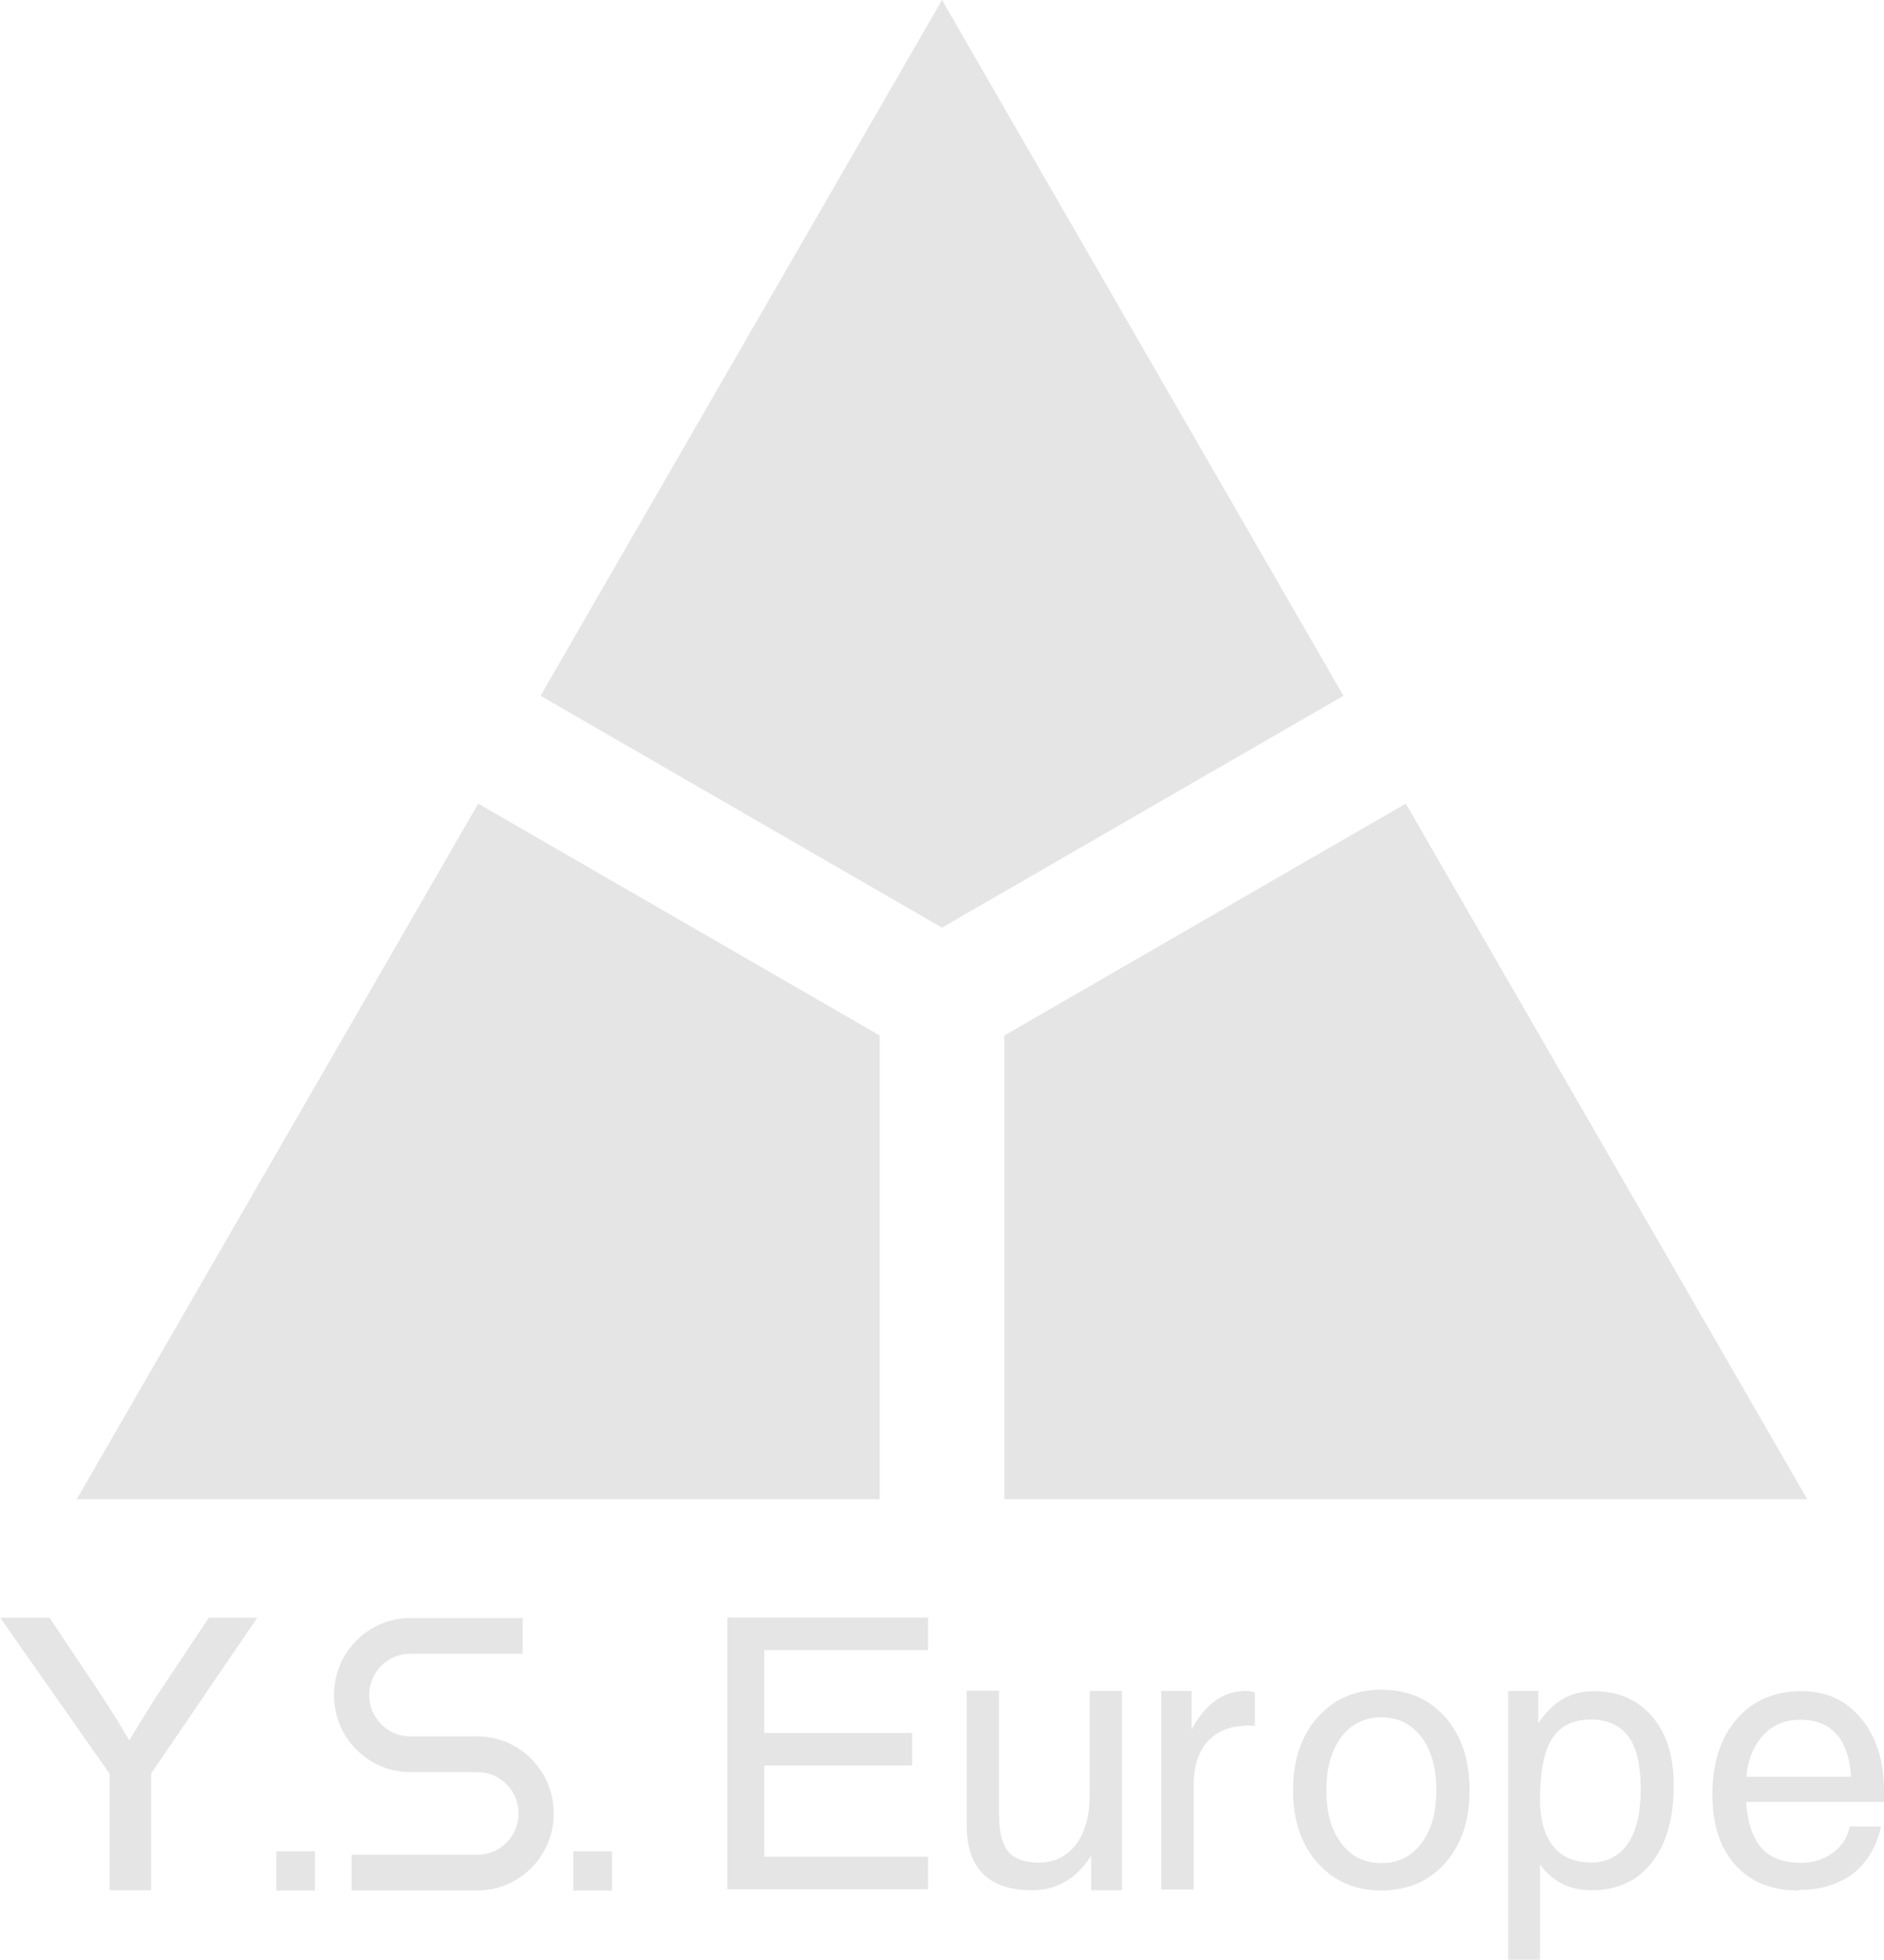 <?xml version="1.0" encoding="UTF-8"?><svg id="_分離模式" xmlns="http://www.w3.org/2000/svg" viewBox="0 0 77.06 80.13"><defs><style>.cls-1{fill:#e5e5e5;stroke-width:0px;}</style></defs><polygon class="cls-1" points="35.98 42.34 19.56 32.86 3.14 61.3 35.98 61.3 35.98 42.34"/><polygon class="cls-1" points="41.08 42.34 41.08 61.3 73.92 61.3 57.5 32.86 41.08 42.34"/><polygon class="cls-1" points="38.53 37.93 54.95 28.45 38.53 0 22.11 28.45 38.53 37.93"/><path class="cls-1" d="m11.3,75.7h1.58v1.6h-1.58v-1.6Z"/><path class="cls-1" d="m23.45,75.7h1.58v1.6h-1.58v-1.6Z"/><path class="cls-1" d="m29.75,77.25v-11.11h8.21v1.33h-6.7v3.39h6.05v1.33h-6.05v3.73h6.7v1.33h-8.21Z"/><path class="cls-1" d="m40.87,74.29c0,.66.13,1.14.38,1.43.25.29.67.44,1.24.44.64,0,1.14-.25,1.52-.74.37-.49.56-1.16.56-2.01v-4.27h1.32v8.15h-1.26v-1.41c-.09.14-.19.28-.29.4-.56.67-1.27,1.01-2.12,1.01-.89,0-1.56-.22-2.01-.67-.45-.45-.67-1.12-.67-2.01v-5.48h1.32v5.14Z"/><path class="cls-1" d="m47.48,69.14h1.26v1.58c.11-.21.23-.4.36-.57.5-.67,1.12-1.01,1.85-1.01.12,0,.25.02.38.07v1.35h-.27c-.72,0-1.27.21-1.66.64-.39.43-.58,1.04-.58,1.84v4.22h-1.32v-8.11Z"/><path class="cls-1" d="m53.89,76.17c-.67-.75-1-1.74-1-2.97s.33-2.22,1-2.98c.67-.75,1.54-1.13,2.61-1.13s1.96.38,2.62,1.13c.66.76.99,1.75.99,2.98s-.33,2.21-.99,2.97c-.66.75-1.54,1.13-2.62,1.13s-1.94-.38-2.61-1.13Zm4.25-.8c.41-.54.61-1.26.61-2.17s-.2-1.63-.61-2.17c-.41-.54-.95-.81-1.64-.81s-1.23.27-1.64.81c-.4.54-.61,1.26-.61,2.17s.2,1.63.61,2.17c.4.54.95.81,1.64.81s1.23-.27,1.64-.81Z"/><path class="cls-1" d="m61.69,69.14h1.23v1.33l.06-.09c.56-.82,1.29-1.23,2.2-1.23,1.01,0,1.81.35,2.4,1.04.59.69.88,1.63.88,2.81,0,1.34-.3,2.39-.89,3.15-.59.76-1.42,1.14-2.47,1.14-.87,0-1.56-.33-2.07-1l-.04-.06v3.9h-1.3v-10.99Zm3.35,7.02c.68,0,1.19-.26,1.54-.77.35-.51.53-1.26.53-2.24s-.17-1.68-.5-2.14c-.34-.46-.86-.7-1.56-.7s-1.24.26-1.57.79c-.33.52-.49,1.35-.49,2.48,0,.82.18,1.46.53,1.9.36.45.86.67,1.52.67Z"/><path class="cls-1" d="m73.55,77.3c-1.09,0-1.95-.35-2.57-1.04-.62-.69-.94-1.65-.94-2.87,0-1.3.33-2.33.99-3.09.66-.77,1.55-1.15,2.66-1.15,1.01,0,1.82.37,2.44,1.12.62.75.93,1.73.93,2.95v.46h-5.64c.05.77.23,1.35.53,1.76.36.49.94.73,1.73.73.49,0,.93-.14,1.3-.42s.59-.63.68-1.07h1.28c-.19.85-.58,1.49-1.15,1.93-.58.44-1.32.67-2.23.67Zm2.16-4.65c-.04-.72-.22-1.27-.53-1.67-.35-.44-.86-.66-1.54-.66s-1.23.25-1.63.76c-.32.4-.52.92-.58,1.57h4.29Z"/><path class="cls-1" d="m19.53,71h-2.75c-.93,0-1.68-.76-1.68-1.69s.75-1.69,1.68-1.69h4.6v-1.46h-4.6c-1.72,0-3.12,1.41-3.12,3.15s1.4,3.15,3.12,3.15h2.75c.93,0,1.68.76,1.68,1.69s-.75,1.69-1.68,1.69h-5.15v1.46h5.15c1.72,0,3.12-1.41,3.12-3.15s-1.4-3.15-3.12-3.15Z"/><path class="cls-1" d="m2.02,66.14l2,2.99c.2.32.42.63.61.95.24.36.44.74.66,1.08.35-.6.74-1.2,1.11-1.8l2.14-3.21h1.98l-4.34,6.37v4.77h-1.7v-4.77l-4.47-6.37h2.02Z"/></svg>